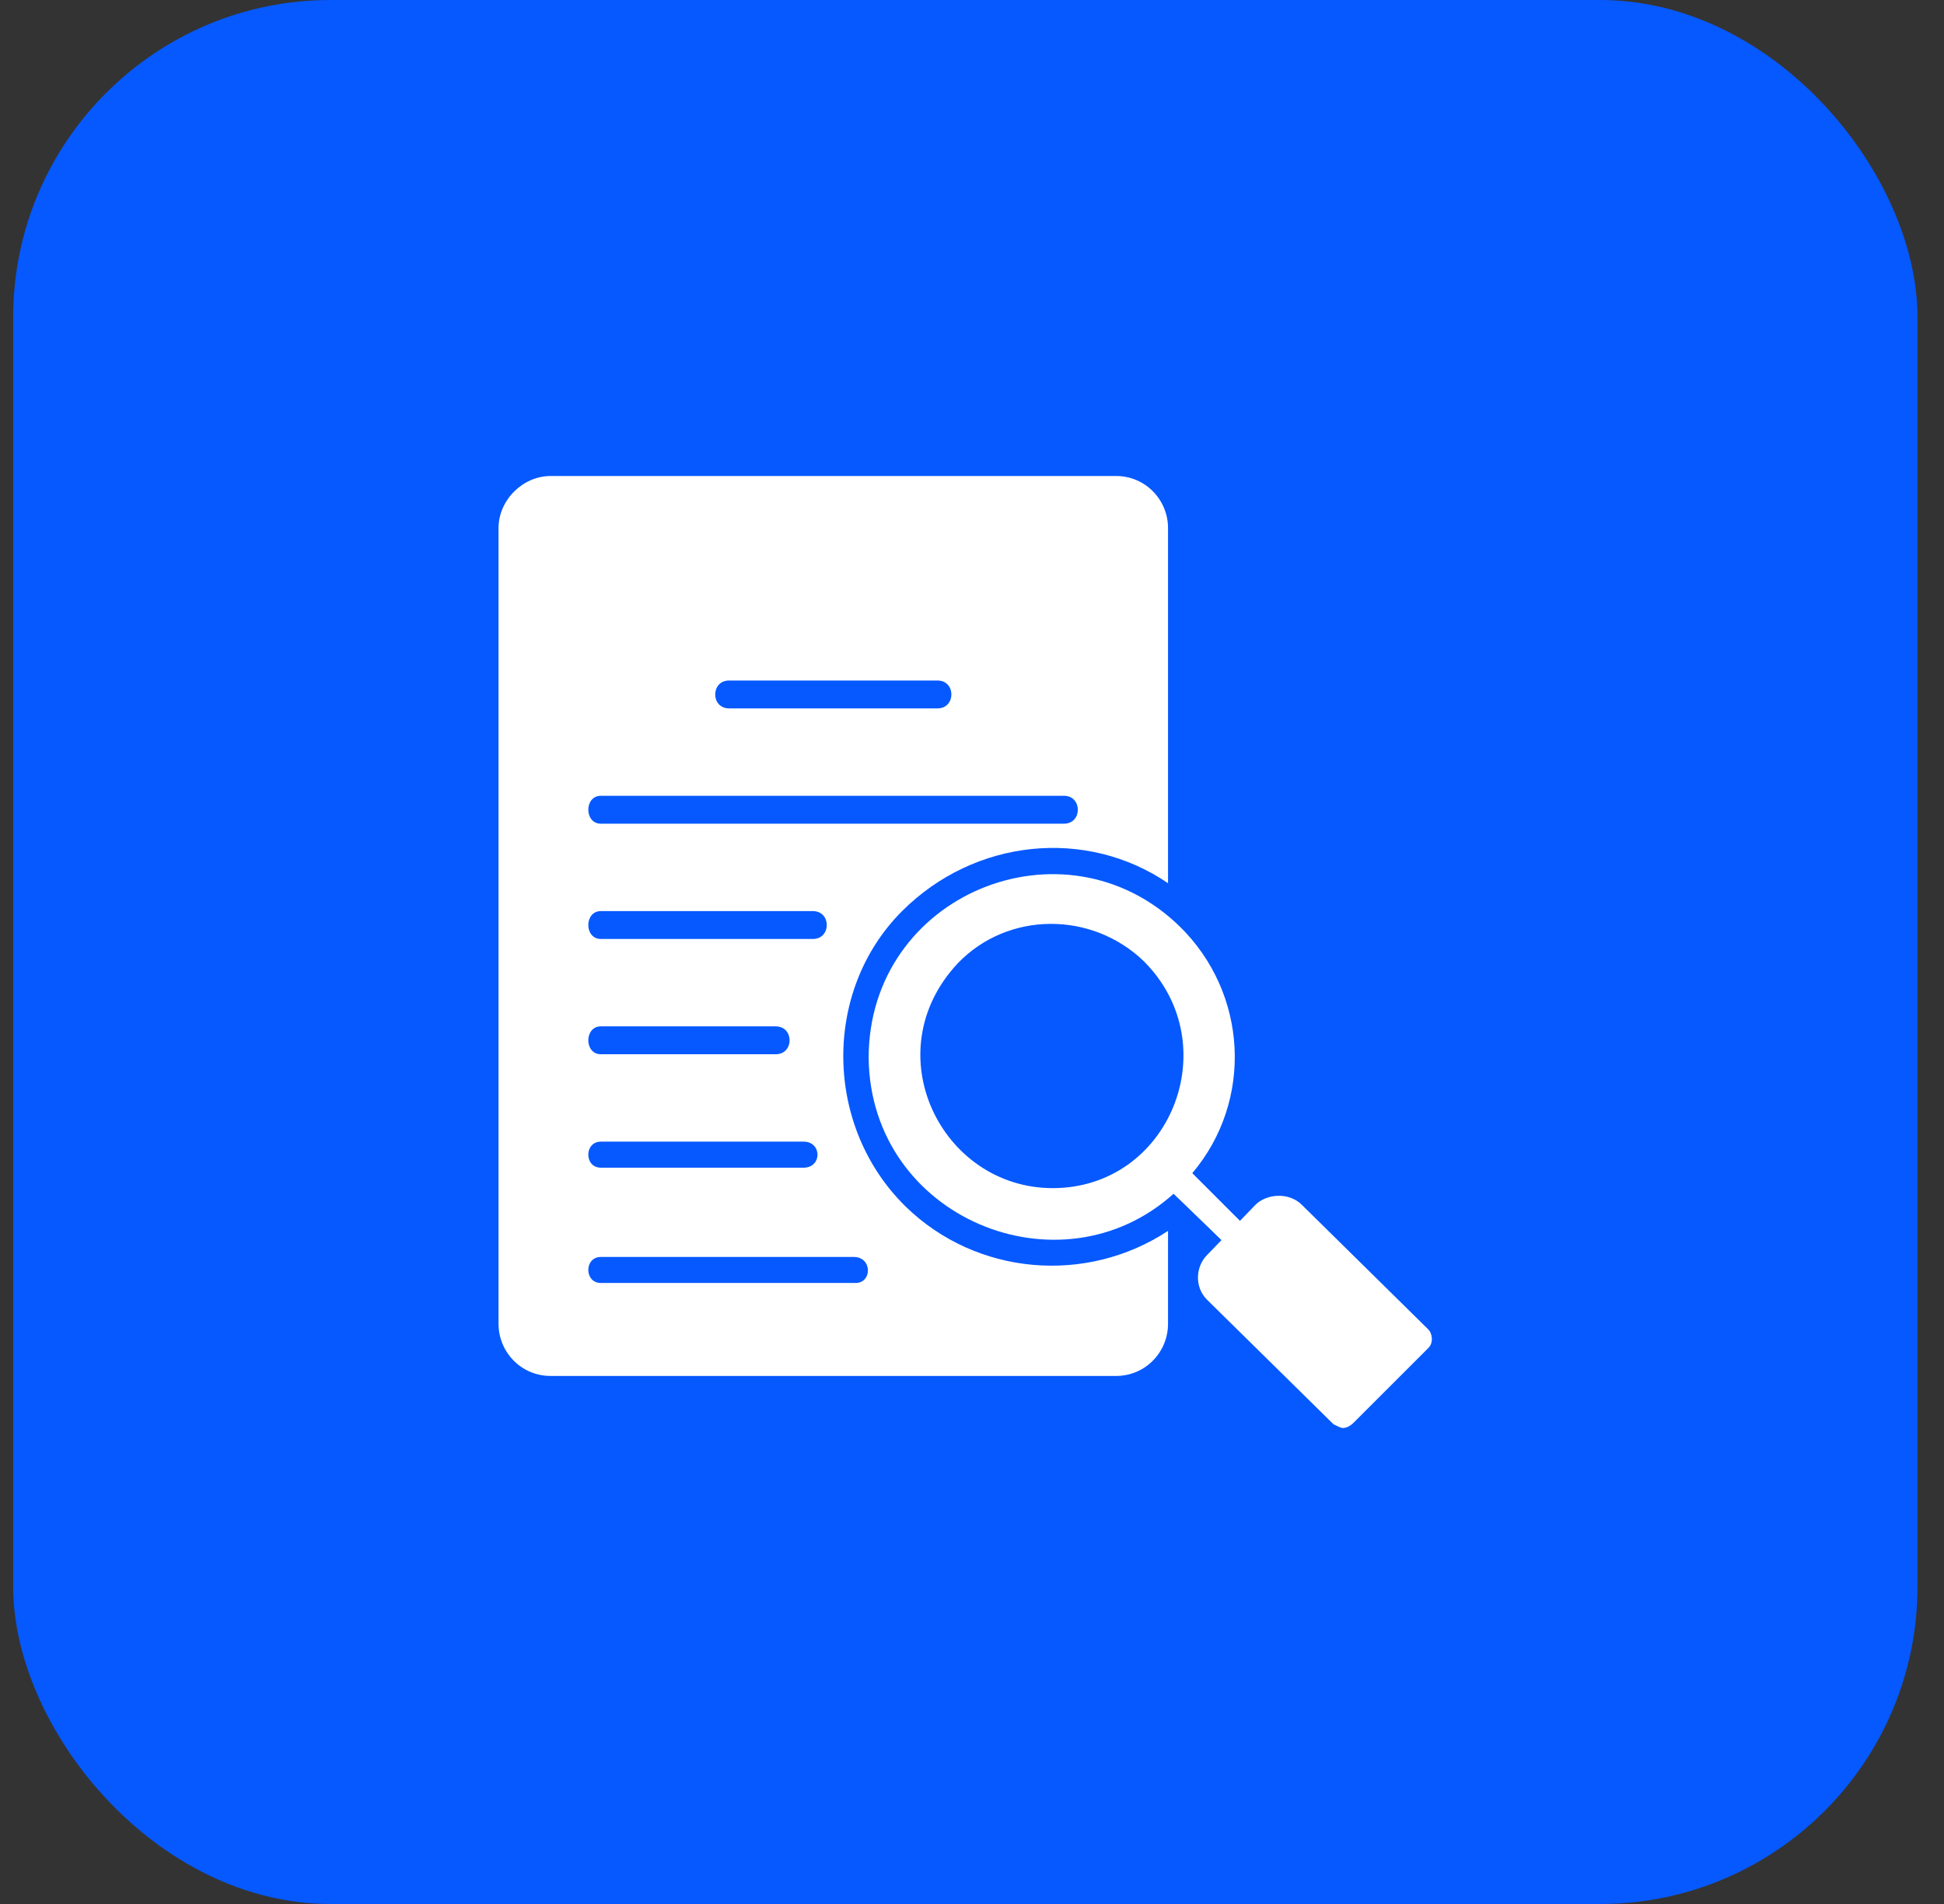 <svg width="49" height="48" viewBox="0 0 49 48" fill="none" xmlns="http://www.w3.org/2000/svg">
<rect x="0" y="0" width="49" height="48" fill="#333333" stroke="none"/>
<rect x="0.332" width="48" height="48" rx="8" fill="#0659FF"/>
<g clip-path="url(#clip0_3245_8697)">
<path fill-rule="evenodd" clip-rule="evenodd" d="M28.129 34.688H13.879C13.129 34.688 12.566 34.078 12.566 33.375V13.312C12.566 12.609 13.176 12 13.879 12H28.129C28.879 12 29.441 12.609 29.441 13.312V22.266C27.379 20.859 24.566 21.141 22.738 22.969C20.723 24.984 20.77 28.406 22.832 30.422C24.613 32.156 27.379 32.391 29.441 31.031V33.375C29.441 34.078 28.879 34.688 28.129 34.688ZM21.566 32.344H15.145C14.723 32.344 14.723 31.688 15.145 31.688H21.52C21.988 31.688 21.988 32.344 21.566 32.344ZM20.254 29.438H15.145C14.723 29.438 14.723 28.781 15.145 28.781H20.254C20.723 28.781 20.723 29.438 20.254 29.438ZM19.551 26.578H15.145C14.723 26.578 14.723 25.875 15.145 25.875H19.551C20.02 25.875 20.02 26.578 19.551 26.578ZM20.488 23.672H15.145C14.723 23.672 14.723 22.969 15.145 22.969H20.488C20.957 22.969 20.957 23.672 20.488 23.672ZM26.816 20.766H15.145C14.723 20.766 14.723 20.062 15.145 20.062H26.816C27.285 20.062 27.285 20.766 26.816 20.766ZM23.629 17.859H18.379C17.91 17.859 17.91 17.156 18.379 17.156H23.629C24.098 17.156 24.098 17.859 23.629 17.859Z" fill="white"/>
<path fill-rule="evenodd" clip-rule="evenodd" d="M24.145 24.281C25.41 22.969 27.52 22.969 28.832 24.234C30.941 26.344 29.488 29.953 26.535 29.953C23.723 29.953 22.035 26.531 24.145 24.281ZM21.895 26.672C21.895 22.547 26.816 20.531 29.723 23.344C31.457 25.031 31.598 27.75 30.051 29.578L31.27 30.797L30.801 31.266L29.582 30.094C26.723 32.672 21.941 30.703 21.895 26.672Z" fill="white"/>
<path fill-rule="evenodd" clip-rule="evenodd" d="M31.268 31.594C31.174 31.594 31.08 31.547 31.033 31.5L29.346 29.859C29.018 29.531 29.486 29.063 29.815 29.344L31.502 31.031C31.736 31.219 31.549 31.594 31.268 31.594Z" fill="white"/>
<path fill-rule="evenodd" clip-rule="evenodd" d="M33.846 36C33.799 36 33.705 35.953 33.612 35.906L30.424 32.766C30.096 32.438 30.143 31.922 30.424 31.641L31.643 30.375C31.924 30.094 32.487 30.047 32.815 30.375L36.002 33.516C36.096 33.609 36.143 33.844 36.002 33.984L34.127 35.859C34.033 35.953 33.94 36 33.846 36Z" fill="white"/>
</g>
<defs>
<clipPath id="clip0_3245_8697">
<rect width="24" height="24" fill="white" transform="translate(12.332 12)"/>
</clipPath>
</defs>
</svg>
